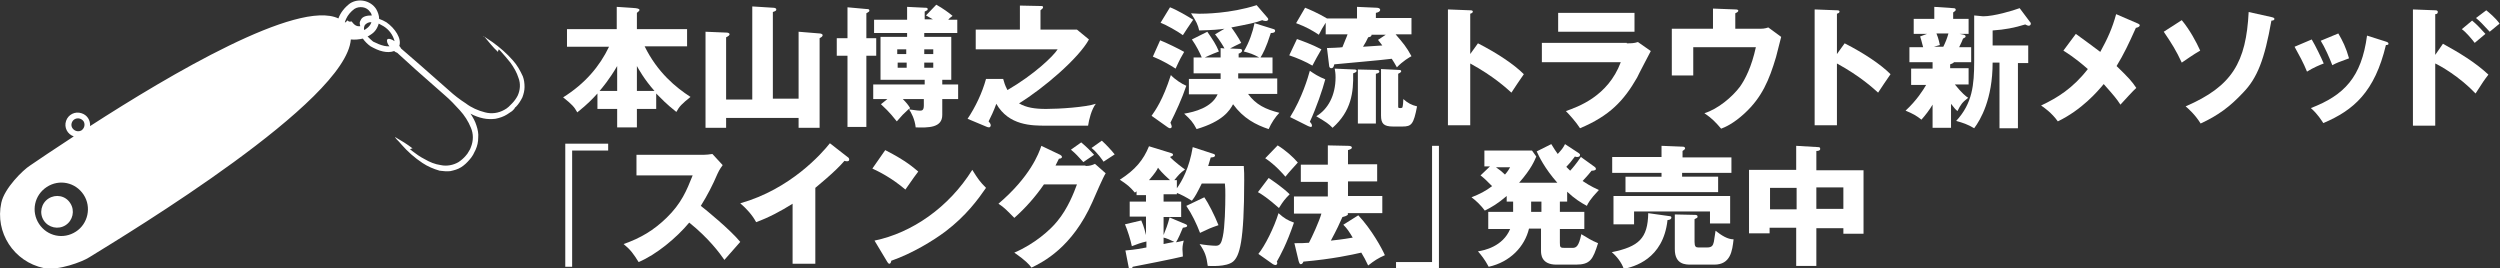 <?xml version="1.0" encoding="utf-8"?>
<!-- Generator: Adobe Illustrator 21.1.0, SVG Export Plug-In . SVG Version: 6.00 Build 0)  -->
<svg version="1.1" id="レイヤー_1" xmlns="http://www.w3.org/2000/svg" xmlns:xlink="http://www.w3.org/1999/xlink" x="0px"
	 y="0px" viewBox="0 0 582.9 62.6" style="enable-background:new 0 0 582.9 62.6;" xml:space="preserve">
<rect x="0" y="0" width="582.9" height="62.6" fill="#333333" stroke="none"/>
<style type="text/css">
	.st0{fill:#FFFFFF;}
</style>
<g id="レイヤー_1_1_">
	<title>アセット 3</title>
	<g id="レイヤー_2">
		<g id="_レイヤー_">
			<path class="st0" d="M16.4,47.4c1.1,1.7,0.6,4-1.1,5.1s-4,0.6-5.1-1.1c-1.1-1.7-0.6-4,1.1-5.1l0,0C13,45.2,15.3,45.6,16.4,47.4z
				 M121.8,22.7c-0.4,0.8-0.9,1.6-1.5,2.2c-0.2,0.1-0.3,0.3-0.4,0.5l-0.5,0.5l-0.6,0.4l-0.6,0.4c-0.8,0.5-1.7,0.8-2.7,1
				c-0.9,0.1-1.9,0.1-2.8-0.1c-1-0.2-2.1-0.6-3-1.1c0.6,0.9,1.1,1.8,1.4,2.8c0.3,0.9,0.5,1.9,0.4,2.8c0,1-0.2,1.9-0.6,2.8
				c-0.1,0.2-0.2,0.4-0.3,0.6l-0.3,0.6l-0.4,0.6c-0.1,0.2-0.3,0.3-0.4,0.5c-0.6,0.7-1.2,1.3-2,1.8s-1.6,0.7-2.5,0.9
				c-0.8,0.1-1.7,0-2.5-0.1c-1.4-0.4-2.8-1-4-1.8c-1.8-1.2-3.4-2.6-4.8-4.2c-0.5-0.6-0.9-1-1.2-1.3c-0.1-0.2-0.3-0.3-0.4-0.5l0,0
				c0,0,0,0,0.1,0c1.4,0.8,2.7,1.6,4,2.6c-0.2,0-0.4,0.1-0.6,0.2l0.5,0.4c0.9,0.7,1.9,1.4,2.9,1.9c1.2,0.7,2.4,1.2,3.8,1.4
				c1.4,0.3,2.9,0,4.1-0.7c0.6-0.4,1.2-0.9,1.7-1.5c0.1-0.2,0.3-0.3,0.4-0.5l0.3-0.5l0.3-0.5l0.2-0.5c0.6-1.5,0.6-3.1,0-4.5
				c-0.6-1.5-1.5-2.9-2.6-4.1s-2.2-2.4-3.5-3.5L97,16.3l-4.4-4c-0.3-0.1-0.5-0.2-0.7-0.4c-0.8,0.3-1.7,0.3-2.6,0.1
				c-1-0.2-2-0.7-2.9-1.2c-0.7-0.5-1.3-1.1-1.8-1.8c-0.9,0.2-1.9,0.3-2.8,0.2c-1.1,14.5-51.6,45-61,50.8c-1.5,1-7.3,3.2-10.6,2.5
				c-7-1.5-11.4-8.3-9.9-15.2l0,0C1,43.9,5.4,39.6,7,38.6c1.9-1.3,5.6-3.8,10.2-6.8c-1.5-0.5-2.3-2.1-1.8-3.6s2.1-2.3,3.6-1.8
				c1.3,0.4,2.1,1.6,2,3c18.6-12,48.4-29.6,57.9-25.1c0.5-1.4,1.5-2.6,2.7-3.5c2-1.3,4.8-0.7,6.1,1.3c0.4,0.7,0.7,1.5,0.7,2.3
				c0.6,0.2,1.2,0.5,1.7,0.8c2,1.4,3.6,3.8,3,5.5c0.2,0.2,0.3,0.4,0.4,0.6l4.5,3.9l6.7,5.9c1.2,1.1,2.5,2.1,3.9,3
				c1.3,1,2.9,1.7,4.5,2.1c1.5,0.4,3.1,0.2,4.5-0.6l0.5-0.3l0.5-0.4l0.4-0.4c0.1-0.1,0.3-0.3,0.4-0.4c0.5-0.5,1-1.2,1.3-1.8
				c0.6-1.3,0.7-2.8,0.2-4.1c-0.4-1.3-1.1-2.5-1.9-3.6c-0.7-0.9-1.5-1.8-2.3-2.7l-0.4-0.4c-0.1,0.2-0.2,0.4-0.2,0.6
				c-1.2-1.1-2.2-2.4-3.2-3.6c-0.1-0.1-0.2-0.1-0.3-0.1l0,0c0.2,0.1,0.5,0.2,0.7,0.4c0.3,0.2,0.9,0.6,1.5,1c1.8,1.3,3.4,2.7,4.8,4.3
				c1,1.1,1.7,2.4,2.3,3.7c0.3,0.8,0.4,1.6,0.4,2.5C122.3,21.1,122.1,21.9,121.8,22.7z M16.9,29.9c0.5,0.7,1.4,0.9,2.1,0.5
				c0.7-0.5,0.9-1.4,0.5-2.1c-0.5-0.7-1.4-0.9-2.1-0.5S16.4,29.2,16.9,29.9L16.9,29.9z M19.5,45.4c-1.9-2.9-5.7-3.7-8.6-1.8
				s-3.7,5.7-1.8,8.6s5.7,3.7,8.6,1.8C20.5,52.2,21.4,48.3,19.5,45.4L19.5,45.4L19.5,45.4z M86.6,5.2c-0.6-0.1-1.1,0.2-1.5,0.6
				c-0.2,0.3-0.3,0.8-0.2,1.2c0.2-0.1,0.4-0.2,0.5-0.3C86,6.3,86.4,5.8,86.6,5.2z M82,5L82,5c0.7,1,1.3,1.2,2,1.1
				c-0.2-0.8-0.2-0.9,0.2-1.6s1.4-0.9,2.5-0.9c-0.1-0.3-0.2-0.6-0.4-0.8c-0.4-0.6-1-1-1.7-1.1s-1.4,0-2,0.4
				c-0.8,0.6-1.5,1.4-1.9,2.3c-0.1,0.2-0.2,0.5-0.3,0.8c0.2,0.2,0.6-0.6,0.7-0.4C81.4,5.2,81.7,5,82,5z M89.6,10.7
				c0.4,0.1,0.8,0.1,1.2,0.1c-0.5-0.6-0.7-1.3-0.5-1.6s1-0.1,1.7,0.4c-0.4-1.5-1.3-2.7-2.6-3.5c-0.4-0.2-0.7-0.4-1.1-0.6
				c-0.3,1.1-0.9,2-1.9,2.6c-0.2,0.1-0.4,0.3-0.7,0.4c0.4,0.4,0.8,0.8,1.3,1.2C87.8,10.1,88.7,10.5,89.6,10.7L89.6,10.7z"/>
		</g>
	</g>
</g>
<g>
	<g>
		<path class="st0" d="M132.2,10.8v-4h11.6V1.6l4.4,0.3c0.8,0.1,0.9,0.3,0.9,0.4c0,0.2-0.1,0.3-0.6,0.7v3.8h11.7v4h-9.9
			c3,6.1,7.3,9.6,10.7,11.8c-2,1.6-2.6,2.2-3.3,3.5c-2.4-1.9-3.5-3.1-4.7-4.3v3.6h-4.5v4.3h-4.6v-4.3h-4.6v-3.6
			c-1.1,1.2-2.2,2.4-4.7,4.4c-0.7-1.3-1.3-1.9-3.3-3.5c5.1-3.2,8.5-7.2,10.7-11.8H132.2z M143.9,15.4c-1.8,3.1-3.5,5.1-4.1,5.8h4.1
			V15.4z M152.6,21.2c-2.4-2.7-3.7-5.1-4.1-5.8v5.8H152.6z"/>
		<path class="st0" d="M175.4,23.1V1.5l4.8,0.3c0.4,0,0.8,0.1,0.8,0.4c0,0.3-0.2,0.4-0.8,0.6v20.2h6V7.4l4.9,0.4
			c0.2,0,0.7,0.1,0.7,0.4c0,0.2-0.1,0.4-0.7,0.7v20.9h-4.9v-2.3h-16.9v2.3h-4.8V7.4l4.9,0.2c0.3,0,0.7,0.1,0.7,0.4
			c0,0.2-0.2,0.4-0.8,0.7v14.5H175.4z"/>
		<path class="st0" d="M204.3,8.9V13H202v16.6h-4.4V13h-2.5V8.9h2.5V1.7l4.4,0.4c0.6,0,0.7,0.1,0.7,0.4c0,0.2-0.2,0.3-0.7,0.6v5.8
			H204.3z M215.9,3.6l2.4-2.5c1.5,0.8,3.1,2,3.8,2.6c-0.4,0.3-0.8,0.6-1,0.9h2.1v3.1h-7.7v0.9h6.3v10h-2.1v1.1h3.7v3.4h-3.7v3.7
			c0,3-3.2,3-6.2,2.9c-0.2-1.9-1-3.4-1.6-4.3c-1.3,1.2-1.6,1.5-2.8,2.9c-0.6-0.7-1.5-2-3.7-4l1.5-1.2h-3.3v-3.4h12v-1.1h-10.3v-10
			h6.2V7.7h-7.7V4.6h7.7v-3l4.1,0.2c0.4,0,0.7,0,0.7,0.3c0,0.3-0.1,0.3-0.7,0.6v1.8h1.9L215.9,3.6z M211.3,12.6v-1.1h-2.1v1.1H211.3
			z M209.3,14.6v1.2h2.1v-1.2H209.3z M215.4,23.1h-4.9c0.8,0.8,1.3,1.4,1.7,2.1c-0.2,0.2-0.2,0.2-0.3,0.3c0.3,0,1.9,0.3,2.6,0.3
			c0.5,0,0.9-0.1,0.9-1.2V23.1z M217.6,12.6v-1.1h-2.1v1.1H217.6z M215.5,14.6v1.2h2.1v-1.2H215.5z"/>
		<path class="st0" d="M227.5,11.4V6.9h10.3V1.3l4.8,0.1c0.4,0,0.6,0,0.6,0.3c0,0.2-0.2,0.4-0.6,0.7v4.5h8.5l2.8,2.3
			c-2.4,4.4-10.6,11.4-16.3,14.9c1.7,1,3.7,1.3,6.3,1.3c3.1,0,9.2-0.4,11.6-1.2c-1,1.3-1.6,3.7-1.8,5.1h-9.8c-3.3,0-8.7,0-11.6-5.1
			c-0.6,1.7-1.3,3.1-1.8,4.1c0.2,0.2,0.5,0.6,0.5,0.9c0,0.3-0.2,0.5-0.4,0.5c-0.2,0-0.5-0.1-0.7-0.2l-4.3-1.8c1.8-2.7,3.4-6,4.3-9.3
			h4c0.2,0.7,0.4,1.5,1,2.6c6.2-3.6,10.7-7.9,11.7-9.5H227.5z"/>
		<path class="st0" d="M268.5,27c0.9-1.3,2.6-3.6,4.5-9.5c0.9,1,2.6,2.1,3.6,2.5c-1,3-2.5,6.2-3.7,8.6c0.2,0.5,0.3,0.7,0.3,0.9
			s-0.1,0.4-0.4,0.4c-0.2,0-0.3-0.1-0.5-0.2L268.5,27z M270.5,9.4c1.3,0.5,4.4,2,5.6,2.7c-0.6,1-1,1.7-2,3.9c-1.2-0.8-3.3-2-5.3-2.8
			L270.5,9.4z M272.8,1.7c1.6,0.6,4.3,2.2,5.4,2.9c-0.5,0.7-2.3,3.4-2.4,3.6c-1.2-0.9-3.9-2.4-5.2-2.9L272.8,1.7z M289,18.3h8.8v3.6
			h-6.8c1.8,2.5,4.1,3.6,7.3,4.4c-0.9,0.9-1.9,2.4-2.5,3.8c-3-1-5.9-2.5-8.3-5.8c-0.8,1.5-2.4,4-8.5,5.8c-0.9-1.7-1.4-2.2-2.9-3.6
			c2.4-0.4,6.4-1.4,7.8-4.5h-6.7v-3.6h7.4c0-0.6,0-0.9,0-1.3h-6.3v-3.7h1.9c-0.4-1-1.3-2.8-2.3-4.2l3.6-1.8c1.3,1.9,2,2.9,2.7,4.6
			c-2.1,0.8-2.6,1.1-3.3,1.4h3.7v-2.2l0.9,0.1c-0.2-0.4-1-1.8-2.2-3.3l2.2-1.3c-1.4,0.2-2.5,0.3-5.9,0.4c-0.3-1.3-0.6-2-1.9-4
			c0.5,0,1.1,0.1,1.9,0.1c0.9,0,7.2,0,13.4-2l2.5,2.9c0.2,0.2,0.2,0.3,0.2,0.4c0,0.2-0.2,0.4-0.6,0.4c-0.3,0-0.6-0.1-0.8-0.2
			c-1.5,0.6-3.1,0.9-7.2,1.7c0.4,0.5,1.7,2.4,2.3,3.6c-1.3,0.6-1.8,0.9-2.6,1.3l2.2,0.1c0.2,0,0.6,0,0.6,0.4c0,0.4-0.5,0.6-0.8,0.7
			v0.9h4.8c-1.5-0.8-2.1-1-3.6-1.4c1.3-2.2,2.1-4.6,2.5-6.6l4.5,1.4c0.2,0.1,0.3,0.1,0.3,0.4c0,0.4-0.5,0.5-1,0.5
			c-1.1,3.5-1.9,4.9-2.4,5.7h2.8v3.7h-8V18.3z"/>
		<path class="st0" d="M302.4,9.1c1.1,0.4,3.4,1.2,5.7,2.4c-0.5,0.8-1.8,3.2-2.1,3.8c-1.5-0.9-3.6-1.8-5.4-2.4L302.4,9.1z
			 M300.8,27.3c2.8-4.5,4.2-9.3,4.6-10.8c1,0.7,1.9,1.3,3.6,2c-0.6,2.3-2.1,6.7-3.6,9.9c0.3,0.3,0.5,0.6,0.5,0.9
			c0,0.2-0.1,0.3-0.3,0.3c-0.1,0-0.3-0.1-0.6-0.2L300.8,27.3z M316.4,4.3V1.6l4.5,0.2c0.4,0,0.9,0.1,0.9,0.5c0,0.4-0.5,0.6-1,0.7
			v1.2h8.3v3.8h-3.7c1.8,2.1,2.5,2.9,3.7,5.1c-0.4,0.2-2.1,1.2-3.4,2.6c-0.5-0.9-0.8-1.4-1.2-2c-2.1,0.3-11.5,1.1-13.4,1.3
			c-0.1,0.4-0.2,0.9-0.7,0.9c-0.4,0-0.5-0.4-0.5-0.6l-0.5-4.1c0.2,0,3.3-0.1,3.6-0.2c0.6-1.6,0.9-2.1,1.2-3h-5.1V5.3
			c-0.6,0.9-1.1,1.8-1.6,2.8c-1.7-1.1-2.9-1.8-5.3-2.7l2.1-3.6c1,0.4,2.9,1.2,5.1,2.5H316.4z M315.7,16.2c0.2,0,0.6,0,0.6,0.3
			c0,0.4-0.6,0.5-0.8,0.6c0.1,4.4-0.4,8.8-4.8,12.7c-1-1-1.3-1.2-3.8-2.7c2.7-1.6,4.5-4.8,4.5-9.1c0-0.9-0.1-1.4-0.2-2L315.7,16.2z
			 M320.8,16.3c0.4,0,0.8,0,0.8,0.4c0,0.3-0.4,0.4-0.8,0.5v11.6h-4.2V16.2L320.8,16.3z M319.8,8.1c0,0.4-0.3,0.5-0.8,0.6
			c-0.3,0.7-0.7,1.4-1.2,2.2c1.2-0.1,3.3-0.2,4.5-0.3c-0.2-0.3-0.4-0.5-1-1.3l1.8-1.2H319.8z M326.1,16.3c0.2,0,0.6,0,0.6,0.3
			c0,0.3-0.5,0.5-0.7,0.6v7.6c0,0.3,0,0.4,0.5,0.4c0.3,0,0.5-0.1,0.5-0.2c0.1-0.3,0.2-1.3,0.2-1.9c1,0.9,1.9,1.4,3.2,1.7
			c-0.8,4.2-1.3,4.7-3.4,4.7h-2.2c-2.2,0-2.8-0.7-2.8-2.6V16.1L326.1,16.3z"/>
		<path class="st0" d="M344.6,10.1c4.5,2.3,8.4,4.9,10.7,7.2c-1.4,2-1.5,2.2-2.9,4.3c-1-0.9-4.1-3.8-9.6-6.8v14.4h-5.2v-27l5.2,0.2
			c0.2,0,0.6,0,0.6,0.3s-0.3,0.4-0.6,0.5v9.4L344.6,10.1z"/>
		<path class="st0" d="M379.3,10.1c1,0,1.7,0,2.6-0.3l3,2.1c-0.5,1-2.8,5.3-3.2,6.2c-3.1,5.4-6.4,8.9-13.3,11.8
			c-0.9-1.4-2.4-3.1-3.3-4c2.8-1,9.8-3.4,12.8-11.4h-18.4v-4.5H379.3z M381.1,3v4.4h-17.8V3H381.1z"/>
		<path class="st0" d="M410,6.7c1,0,1.4,0,2.3-0.3l3,2.2c-0.2,0.7-1,4-1.2,4.7c-1.6,5.4-3.3,9.4-7.3,13.1c-2.7,2.5-4.7,3.3-5.5,3.6
			c-1.2-1.4-2.1-2.4-3.9-3.6c3.2-1,6.5-3.8,8.3-6.2c1.2-1.7,2.7-4.6,3.7-9.2h-14.6v6.6h-5V6.7h9.6V2l5.2,0.2c0.2,0,0.7,0,0.7,0.3
			c0,0.3-0.5,0.5-0.7,0.6v3.6H410z"/>
		<path class="st0" d="M430.1,10.1c4.5,2.3,8.4,4.9,10.7,7.2c-1.4,2-1.5,2.2-2.9,4.3c-1-0.9-4.1-3.8-9.6-6.8v14.4h-5.2v-27l5.2,0.2
			c0.2,0,0.6,0,0.6,0.3s-0.3,0.4-0.6,0.5v9.4L430.1,10.1z"/>
		<path class="st0" d="M454.9,15.9h4.1v3.8h-3.2c1.7,2.1,2.6,2.8,3.1,3.1c-1.4,1.1-1.7,1.5-2.5,3.1c-0.5-0.4-0.8-0.8-1.5-1.7v5.6
			h-4.3v-5.4c-0.7,1.2-1.7,2.5-2.6,3.5c-1.1-0.9-2-1.4-3.7-2.1c2.6-2.4,4.1-4.8,4.8-6h-3.5v-3.8h5v-1.5h-5.4v-3.5h3.2
			c-0.1-0.2-0.3-1.3-0.7-2.5l1.6-0.6h-3.1V4.4h4.8V1.6l4.4,0.3c0.4,0,0.6,0.1,0.6,0.4c0,0.2-0.2,0.3-0.6,0.6v1.5h3.6v3.5h-2.1l1,0.2
			c0.3,0.1,0.4,0.2,0.4,0.4c0,0.2-0.2,0.3-0.6,0.5c-0.2,0.6-0.3,0.7-0.9,2h2.8v3.5h-4c-0.2,0.3-0.7,0.4-0.9,0.5V15.9z M451.5,7.8
			c0.1,0.2,0.5,1.2,0.8,2.7l-1.4,0.4h2.2c0.5-1,0.9-2,1.2-3.1H451.5z M460.3,3.6l2.1,0.2c2.5,0,6.9-1.3,8.5-1.9l2.4,3.2
			c0.1,0.1,0.2,0.2,0.2,0.4c0,0.2-0.1,0.5-0.5,0.5c-0.2,0-0.4-0.1-0.8-0.3c-2.6,0.8-4.7,1.2-7.6,1.4v3.5h8.3v4.1h-2.4v15.2h-4.3
			V14.6h-1.6c0,8.5-2.8,13.3-4.3,15.3c-1.5-0.9-2.7-1.3-4.2-1.7c3.8-4.1,4.2-8.4,4.2-13.9V3.6z"/>
		<path class="st0" d="M498.5,5.5c0.2,0.1,0.4,0.2,0.4,0.4c0,0.3-0.4,0.5-0.9,0.6c-1.7,3.8-2.8,6.1-4.5,8.9c2.8,2.7,3.6,3.6,4.6,5.1
			c-0.7,0.6-2.5,2.6-3.7,3.9c-0.9-1.4-1.6-2.2-3.9-4.8c-1.4,1.7-5.1,6-10.7,8.7c-1.4-2-3.3-3.3-3.9-3.7c3.8-1.8,7.4-4,10.9-8.5
			c-3.2-2.8-4.8-3.7-5.7-4.3l2.9-3.9c2.6,1.9,4,2.9,5.7,4.2c1.7-3.1,2.8-5.5,3.7-8.8L498.5,5.5z"/>
		<path class="st0" d="M508.7,4.7c1.9,2.3,3.4,5.1,4.3,7.1c-1.6,0.9-3.4,2.2-4.3,2.8c-1.3-2.8-2.3-4.4-4.2-7.2L508.7,4.7z M529.7,4
			c0.4,0.1,0.6,0.2,0.6,0.4c0,0.4-0.5,0.4-0.7,0.4c-1.6,9.1-3.3,13.4-6.6,16.8c-3.1,3.3-5.8,5.3-9.9,7.2c-1.3-2.1-2.9-3.5-3.5-4
			c10.9-4.7,14.1-10.3,14.7-22L529.7,4z"/>
		<path class="st0" d="M539,9.2c0.9,1.5,2.2,4.2,2.8,5.6c-0.8,0.3-2.5,1-3.9,1.9c-0.8-2-1.9-4-2.9-5.8L539,9.2z M556.3,9.7
			c0.3,0.1,0.6,0.2,0.6,0.5c0,0.3-0.4,0.3-0.6,0.3c-2.6,10.9-7.5,15.2-14.6,18.2c-0.4-0.6-1.3-2.1-2.9-3.5c7.8-3,11.8-7.2,13.1-16.9
			L556.3,9.7z M545.2,7.8c1,1.7,1.8,3.3,2.5,5.8c-2.2,0.8-3,1.1-3.9,1.6c-0.6-1.6-1.8-4.3-2.7-5.7L545.2,7.8z"/>
		<path class="st0" d="M569.6,10.2c3.8,2.1,7.5,4.3,10.6,7.2c-1,1.3-1.2,1.6-3,4.4c-3.8-4-8.3-6.5-9.4-7v14.5h-5.2V2.2l5.2,0.2
			c0.2,0,0.6,0,0.6,0.4c0,0.4-0.3,0.5-0.6,0.5v9.5L569.6,10.2z M576.4,4.8c1.1,0.9,2.1,2,3.1,3.1c-0.7,0.6-1.8,1.5-2.5,2.1
			c-0.6-0.8-2-2.5-3-3.2L576.4,4.8z M579.7,2.4c0.6,0.5,2.1,1.7,3.1,3.1c-0.4,0.3-2,1.7-2.3,1.9c-1.6-1.7-2.2-2.4-3.2-3.2L579.7,2.4
			z"/>
		<path class="st0" d="M141.8,35.1h-8.4v27.1h-1.6V33.5h10V35.1z"/>
		<path class="st0" d="M148.4,40.7v-4.6h15.6c0.5,0,1.6-0.1,2.1-0.2l2.4,2.6c-0.2,0.3-0.7,0.9-1.2,2c-1.1,2.6-2.4,5.1-3.9,7.5
			c1.3,1,6.9,5.6,9.2,8.4c-1,1.2-2.7,3-3.7,4.2c-1.1-1.6-3.7-5.1-8.2-8.7c-2.9,3.5-7.7,7.5-11.8,9.2c-1.2-1.9-1.8-2.8-3.5-4.2
			c4-1.4,7-3.2,10-6.1c3.5-3.4,4.7-6.4,6.1-9.9H148.4z"/>
		<path class="st0" d="M190.1,61.5h-5.3V47.5c-2.7,1.7-5.5,3.2-8.5,4.3c-0.9-1.7-2.3-3.2-3.7-4.4c11.7-3.3,19-11.6,20.9-14l4.1,3.2
			c0.2,0.1,0.4,0.3,0.4,0.6s-0.2,0.4-0.5,0.4c-0.2,0-0.3,0-0.6-0.1c-2.2,2.6-6.6,6.1-6.8,6.3V61.5z"/>
		<path class="st0" d="M206.4,35c5.1,2.6,6.7,4.2,7.7,5c-0.7,0.9-0.9,1.2-3,4.2c-3.3-2.8-6.2-4.2-7.7-4.9L206.4,35z M203.9,56.1
			c8.7-1.8,17.3-7.7,22.8-16.5c1.3,2.1,1.8,2.8,3.2,4.2c-1.8,2.6-4.6,6.5-9.5,10.2c-2.8,2.1-7.7,5.1-12.6,6.8c0,0.3-0.2,0.7-0.4,0.7
			c-0.2,0-0.3-0.1-0.5-0.4L203.9,56.1z"/>
		<path class="st0" d="M253.1,38.7c1,0,1.6-0.2,2.2-0.5l2.5,2.2c-0.6,0.9-2.4,5.1-3.1,6.7c-4.7,10.6-11.5,14-14.2,15.3
			c-0.5-0.7-1.4-1.7-4-3.5c4.7-2,8.4-5.3,10-7.3c2.5-3,3.9-6.7,4.6-8.6h-7.7c-2,2.9-4.3,5.5-6.9,7.8c-1.7-1.7-2.3-2.4-3.7-3.3
			c7.4-6.3,9.4-11.7,10-13.5l4.4,2.1c0.1,0.1,0.4,0.2,0.4,0.5c0,0.3-0.4,0.4-0.7,0.4c-0.5,1-0.6,1.2-0.8,1.6H253.1z M252.1,33.2
			c1.3,1.1,2.2,2,3,2.9c-1.7,1.1-1.9,1.3-2.5,1.7c-1.2-1.3-1.8-2-2.9-2.9L252.1,33.2z M256.9,32.8c1,0.9,2.3,2.3,3,3.2
			c-0.4,0.3-2.2,1.4-2.6,1.7c-0.2-0.3-1.4-2.1-2.8-3.2L256.9,32.8z"/>
		<path class="st0" d="M283,35.9c0.1,0,0.3,0.2,0.3,0.3c0,0.5-0.7,0.5-1,0.5c-0.2,0.6-0.3,1-0.6,2h8.3c0.1,1.3,0.1,2,0.1,3.3
			c0,14.5-1.1,17.7-2.6,19c-1.6,1.3-5.4,1-5.9,1c-0.3-2.2-0.6-3.2-1.9-5.1c1,0.2,2.9,0.4,3.8,0.4c1,0,1.3-0.7,1.6-2.1
			c0.5-2.2,0.6-7.2,0.6-9.7c0-1.1,0-1.7-0.1-2.7h-5.4c-1.1,2.2-1.5,3-2.3,4c-1.3-0.8-2.8-1.6-3.5-1.8v0.3h-3.1V47h4.1v3.6h-4.1v4.2
			c0.5-1.2,1-2.5,1.4-4.1l3.8,1.6c0.2,0.1,0.3,0.2,0.3,0.3c0,0.4-0.5,0.4-1,0.5c-0.3,0.8-1.2,2.8-1.6,3.4c0.6-0.1,1.4-0.3,1.8-0.4
			c-0.1,0.5-0.3,1.1-0.3,2c0,0.5,0.1,1,0.1,1.7c-1.5,0.4-10.5,2.2-11.7,2.4c-0.1,0.2-0.2,0.7-0.6,0.7c-0.2,0-0.3-0.2-0.3-0.4
			l-0.8-4.1c2.4-0.2,3.9-0.5,4.9-0.7v-1.4c-1.3,0.3-2.1,0.6-3.4,1.1c-0.3-1.5-1-3.7-1.6-5.1l3.8-0.9c0.2,0.5,0.6,1.3,1.1,3.4v-4.3
			h-3.8V47h3.8v-1.5h-2.2v-0.9c-0.1,0.1-0.2,0.2-0.4,0.3c-1.2-1.4-1.7-1.8-3.5-3c3.6-2.3,5.5-4.6,6.8-7.8l5.2,1.6
			c0.2,0.1,0.4,0.1,0.4,0.4c0,0.2-0.2,0.3-0.7,0.5c1,1.1,3.3,2.8,3.5,2.9c-1.2,0.9-1.5,1.3-2.5,2.5h0.6v1.9c1.2-1.7,2.9-4.7,3.7-9.6
			L283,35.9z M272.8,42c-2-1.8-2.4-2.4-2.8-2.9c-0.2,0.5-0.7,1.3-2.1,2.9H272.8z M271.3,56.9c0.3-0.1,2.1-0.4,2.5-0.5
			c-0.8-0.4-1.9-0.9-2.5-1V56.9z M280.8,46c0.9,1.3,2.4,4.2,3.3,6.5c-2,0.7-2.2,0.8-4.3,1.8c-0.8-2.1-1.9-4.4-3.2-6.3L280.8,46z"/>
		<path class="st0" d="M295.8,41.5c0.9,0.6,3.4,2.3,4.9,3.8c-1.1,1.1-1.5,1.6-2.5,3.2c-2.6-2.3-4-3.2-4.9-3.7L295.8,41.5z
			 M293.4,59.2c1.5-1.8,3.7-6.2,4.7-9.5c1.3,1.2,2.2,1.7,3.6,2.2c-1.7,5-3.2,7.7-4,9.1c0.1,0.1,0.1,0.2,0.1,0.4
			c0,0.2-0.2,0.4-0.4,0.4c-0.2,0-0.4-0.1-0.6-0.2L293.4,59.2z M297.9,33.9c1.8,1.1,3.6,2.7,4.7,4c-1.4,1.6-1.6,1.7-2.9,3.3
			c-0.4-0.5-2.4-2.8-4.7-4.3L297.9,33.9z M316.7,50.2c3.1,3.3,5.5,7.7,6.2,9.3c-1.6,0.7-2.5,1.3-3.9,2.4c-0.6-1.3-1-2-1.6-3
			c-2.2,0.5-6.7,1.5-13.5,2.1c-0.1,0.3-0.3,0.6-0.6,0.6c-0.3,0-0.4-0.4-0.5-0.7l-1-4.2c1.4,0,2.3,0,3.4-0.1c0.7-1.3,2.4-5,2.9-6.8
			h-6.4v-4h7.9v-3.4h-6.3v-4h6.3v-4.5l4.7,0.1c0.5,0,0.9,0.1,0.9,0.4c0,0.3-0.3,0.4-0.9,0.6v3.3h6.8v4h-6.8v3.4h8v4h-8.1
			c0.1,0.1,0.1,0.1,0.1,0.2c0,0.4-0.9,0.6-1.3,0.7c-0.6,1.4-1.3,2.9-2.7,5.5c2.9-0.3,4.5-0.6,5.1-0.7c-0.9-1.5-1.3-2.1-2.2-3
			L316.7,50.2z"/>
		<path class="st0" d="M325.5,61.1h8.4V34h1.6v28.7h-10V61.1z"/>
		<path class="st0" d="M365.5,47h-1.8v2.4h5.7v4h-5.7v3.2c0,1.1,0.1,1.2,1.2,1.2h1.7c0.9,0,1.5-0.3,2.1-3.2c1.7,1,2.2,1.4,3.9,2.1
			c-1.2,3.8-1.8,5-5.2,5h-4.5c-3.6,0-3.6-2.5-3.6-3.3v-5.1h-2.8c-1,4.2-4.4,7.8-9.4,8.9c-0.9-1.7-1.8-2.8-2.5-3.6
			c1.4-0.2,5.8-1.1,7.5-5.2h-5.1v-4h5.8V47h-1.5v-1.3c-2.1,1.8-3.5,2.6-5.1,3.4c-0.8-1.1-2-2.3-3.1-3.1c2-0.8,3.2-1.4,4.8-2.6
			c-1.5-1.5-1.8-1.8-2.7-2.5l2.2-2.1h-1.3v-3.7h11.1l1,1.4c-0.4,0.9-1.1,2.8-4,6.1h8.9c-3-3.4-4.3-6.2-4.8-7.3l3.4-1.7
			c0.6,1,1,1.6,1.5,2.3c0.9-1,1.2-1.3,1.7-2.3l3.2,2.1c0.1,0.1,0.3,0.2,0.3,0.4c0,0.5-0.5,0.5-0.7,0.5c-0.1,0-0.2,0-0.5-0.1
			c-0.9,1.2-1.3,1.7-2,2.4c0.2,0.2,0.4,0.4,0.9,0.9c0.4-0.4,1.5-1.7,2.5-3.2l3.2,2.3c0.1,0.1,0.3,0.2,0.3,0.5c0,0.3-0.5,0.4-1,0.4
			c-1.2,1.5-1.5,1.7-2.1,2.4c2.1,1.4,3.2,1.8,3.8,2.1c-2.1,2.2-2.6,3.2-2.8,3.7c-1.5-0.8-2.9-1.7-4.6-3.3V47z M348.8,39
			c1,0.7,1.5,1.1,2.1,1.7c0.7-0.8,0.9-1.2,1.2-1.7H348.8z M357,47v2.4h2.4V47H357z"/>
		<path class="st0" d="M389.3,50.4c0.2,0,0.4,0.1,0.4,0.3c0,0.5-0.6,0.6-0.9,0.6c-1,9.2-7.9,10.9-10.2,11.4c-0.5-1.5-1.7-3-2.8-3.9
			c6.3-1.3,8.4-3.2,8.5-9.1L389.3,50.4z M403.7,36.6v3.7h-11.5v0.9h8.4v3.6H379v-3.6h8.4v-0.9h-11.5v-3.7h11.5V34l5,0.2
			c0.2,0,0.5,0.1,0.5,0.4c0,0.2-0.3,0.4-0.6,0.6v1.5H403.7z M403.4,45.7v6.4h-4.7v-2.8H381v3h-4.8v-6.6H403.4z M394.3,61.7
			c-1.3,0-3.8,0-3.8-3.6v-8.1l4.6,0.1c0.3,0,0.7,0,0.7,0.4c0,0.3-0.1,0.3-0.7,0.6v5.3c0,1.1,0.3,1.3,0.9,1.3h2
			c1.1,0,1.4-0.4,1.6-1.3c0.1-0.7,0.3-1.9,0.4-2.6c1.4,1.1,2.8,2,4.2,2c-0.3,2.7-0.7,5.9-4.5,5.9H394.3z"/>
		<path class="st0" d="M423.5,62h-4.7v-8.9h-6.2v1.3h-4.8V39.6h11V34l5.1,0.3c0.2,0,0.5,0,0.5,0.4s-0.4,0.5-0.9,0.5v4.5h11v14.8
			h-4.7v-1.3h-6.3V62z M418.9,43.8h-6.2v5h6.2V43.8z M423.5,48.7h6.3v-5h-6.3V48.7z"/>
	</g>
</g>
</svg>
